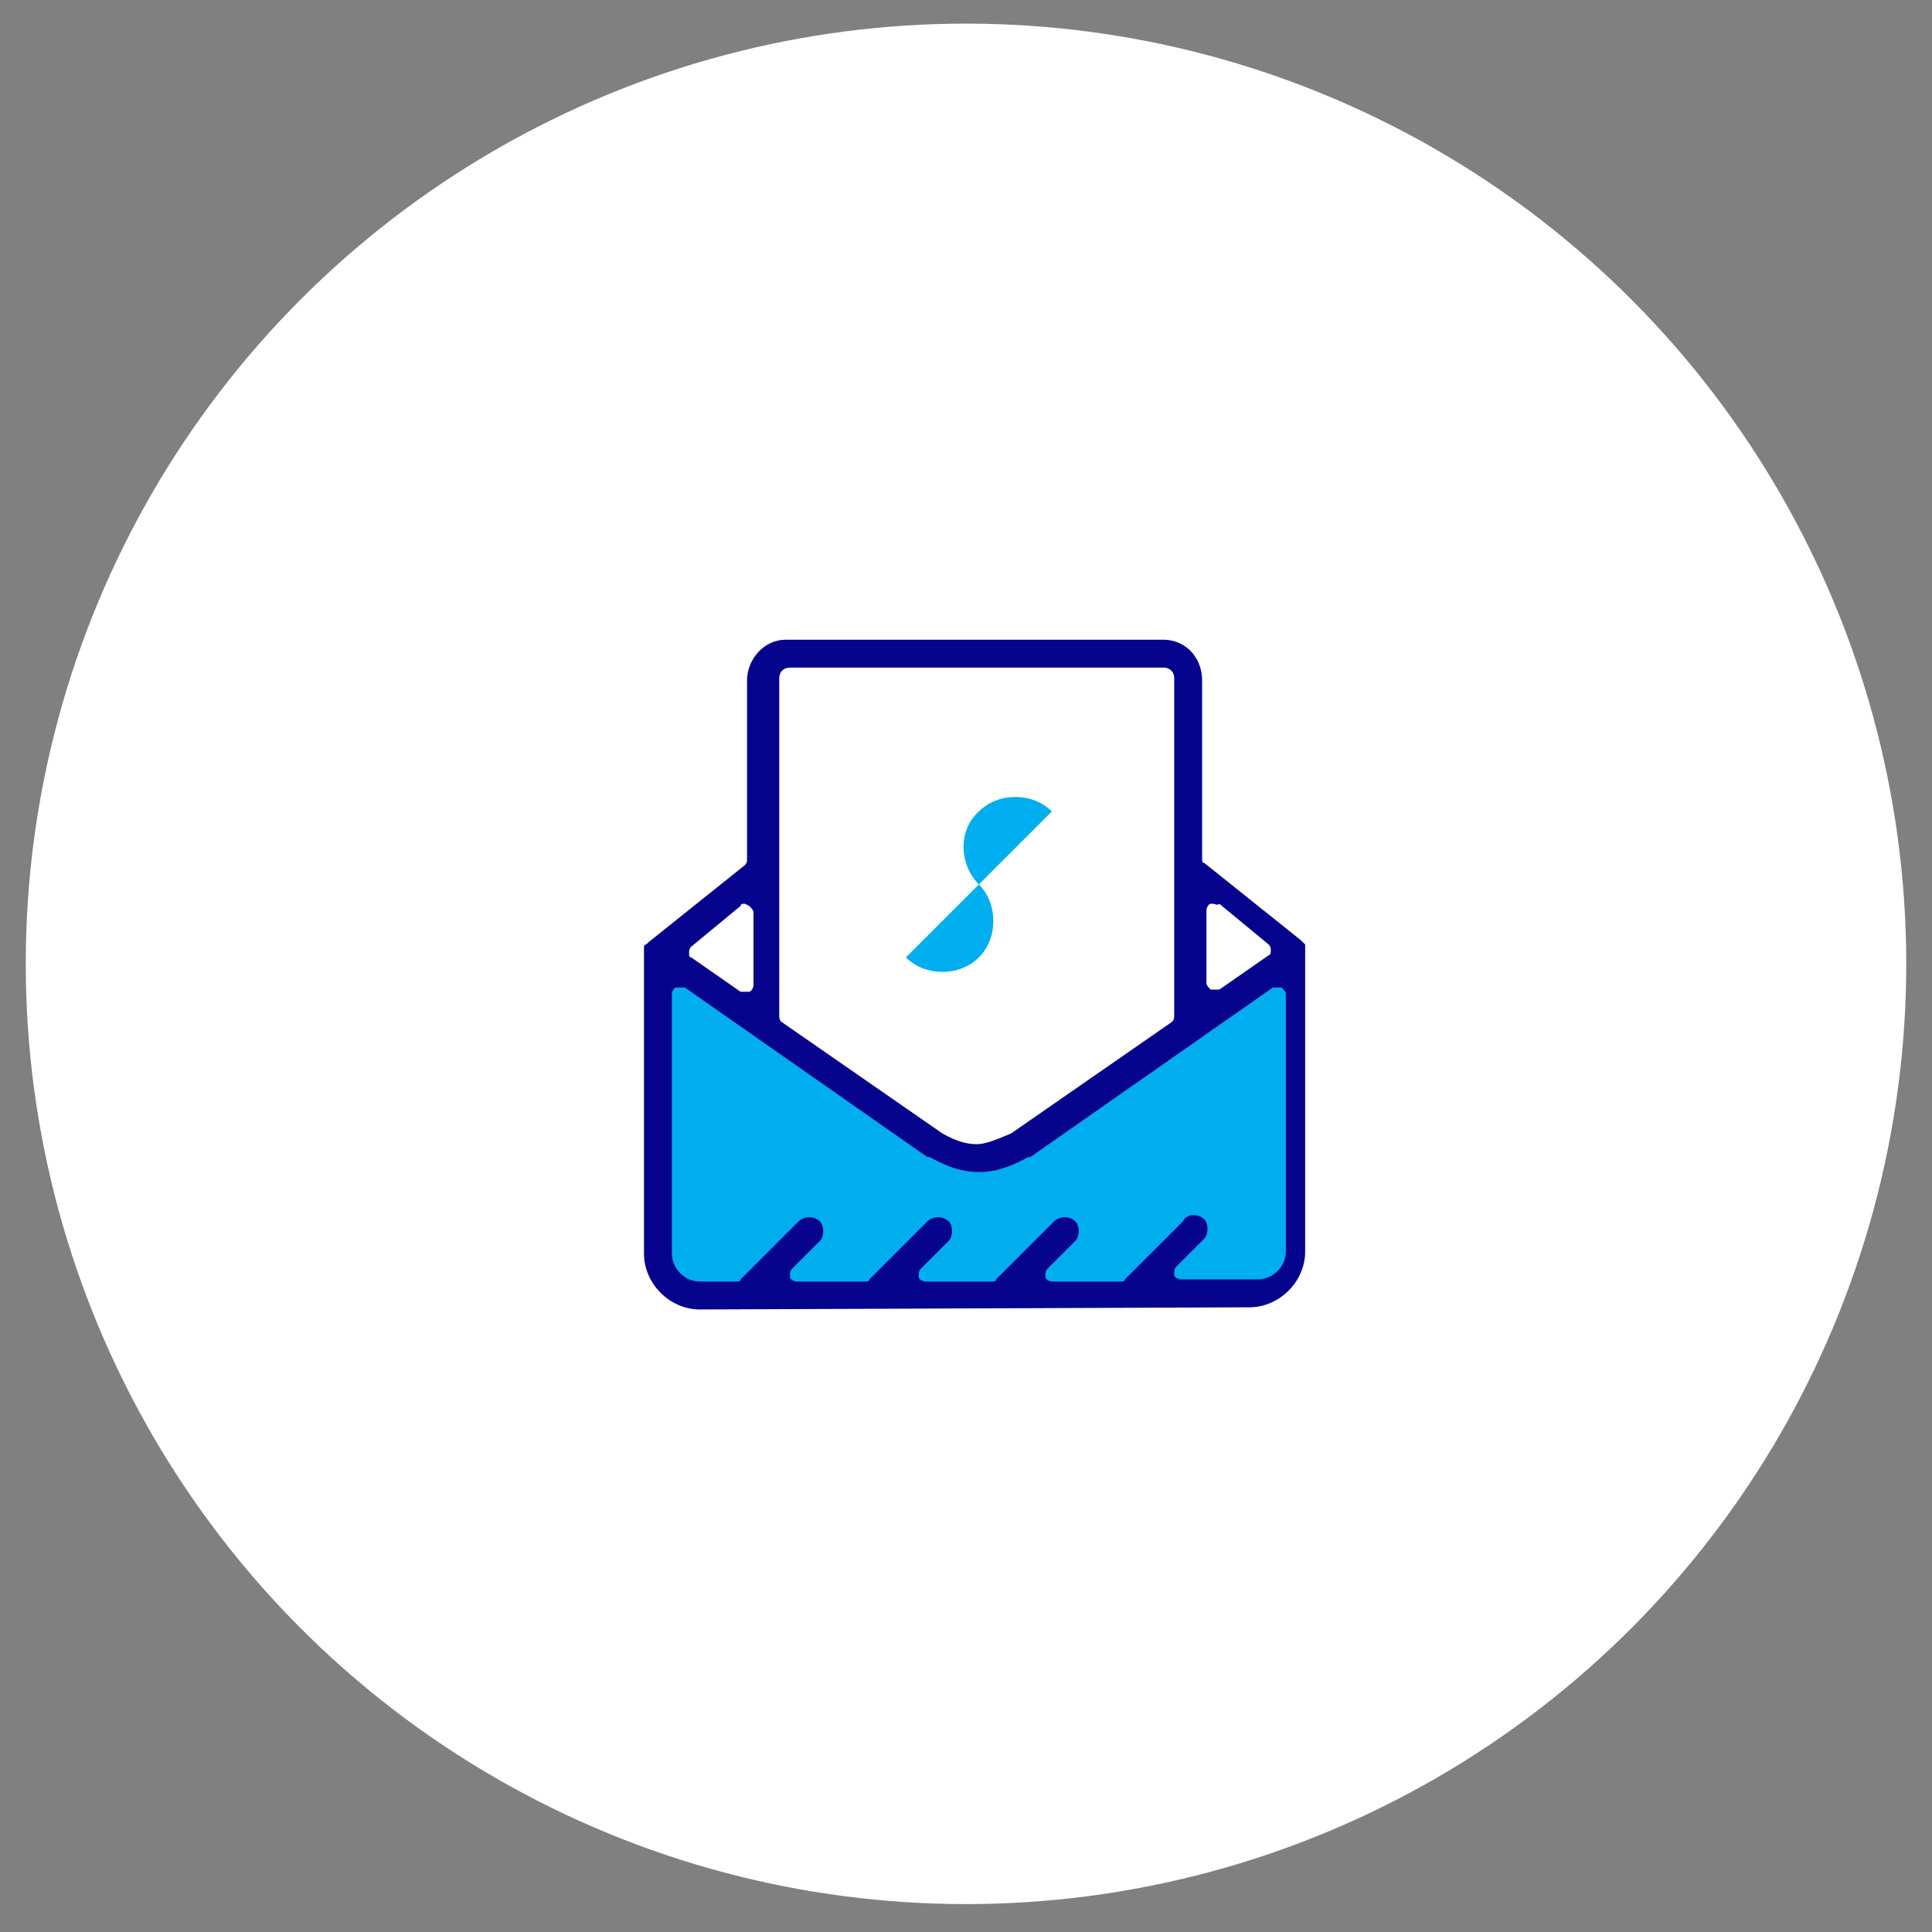 <svg version="1.1" id="Vrstva_1" xmlns="http://www.w3.org/2000/svg" x="0" y="0" viewBox="0 0 90 90" style="enable-background:new 0 0 90 90" xml:space="preserve"><rect x="0" y="0" width="90" height="90" fill="#808080" stroke="none"/><style>.st0{fill:#fff}.st1{fill:#00adee}</style><circle class="st0" cx="45" cy="44.9" r="43.8"/><path class="st1" d="M30.5 58.7V44.4l14.2 9.4h1.8l13.7-9 .3 13.9-1.7 1.7H32.6l-2.1-1.3z"/><path class="st0" d="M55.8 47.3V31.4l-1.6-1H36.3l-.9.9v16.4l9.5 6.2h1.6zm-24.5-3.1 3.9-3.2v6.2zm28.5 0L55.9 41v6.2z"/><path d="M32.6 61c-1.4 0-2.6-1.2-2.6-2.6V44.1s0-.1.1-.1l.1-.1 4.5-3.6c.1-.1.1-.2.1-.2v-8.4c0-1 .8-1.9 1.8-1.9h17.6c1 0 1.8.8 1.8 1.9V40c0 .1 0 .2.1.2l4.5 3.6.1.1.1.1v14.3c0 1.4-1.2 2.6-2.6 2.6l-25.6.1zm23-4.4c.2 0 .4.1.5.2.2.2.2.7 0 .9L54.8 59c-.1.1-.1.2-.1.4 0 .1.2.2.3.2h3.6c.7 0 1.3-.6 1.3-1.3v-12c0-.1-.1-.2-.2-.3h-.4L48 53.9h-.1c-.9.5-1.6.7-2.3.7-.7 0-1.4-.2-2.3-.7h-.1L31.9 46h-.4c-.1 0-.2.2-.2.3v12.1c0 .7.6 1.3 1.3 1.3h1.7c.1 0 .2 0 .2-.1l2.7-2.7c.1-.1.3-.2.5-.2s.4.1.5.2c.2.2.2.7 0 .9l-1.3 1.3c-.1.1-.1.2-.1.4 0 .1.2.2.3.2h3.2c.1 0 .2 0 .2-.1l2.7-2.7c.1-.1.3-.2.5-.2s.4.1.5.2c.2.2.2.7 0 .9l-1.3 1.3c-.1.1-.1.2-.1.4 0 .1.2.2.3.2h3.1c.1 0 .2 0 .2-.1l2.7-2.7c.1-.1.3-.2.5-.2s.4.1.5.2c.2.2.2.7 0 .9l-1.3 1.3c-.1.1-.1.2-.1.4 0 .1.2.2.3.2h3.2c.1 0 .2 0 .2-.1l2.7-2.7c.1-.2.3-.3.5-.3zM36.8 31.1c-.3 0-.5.2-.5.5v15.7c0 .1 0 .2.1.3l7.5 5.2c.7.4 1.2.5 1.6.5.4 0 .9-.2 1.6-.5l7.5-5.2c.1-.1.1-.2.1-.3V31.6c0-.3-.2-.5-.5-.5H36.8zm19.7 11h-.1c-.1 0-.2.2-.2.3v3.4c0 .1.1.2.2.3h.4l2.3-1.6c.1 0 .1-.2.1-.2 0-.1 0-.2-.1-.3l-2.3-1.9c-.1.1-.2 0-.3 0zm-21.8 0c-.1 0-.2 0-.2.1l-2.3 1.9c-.1.1-.1.2-.1.3 0 .1 0 .2.1.2l2.3 1.6h.4c.1 0 .2-.2.2-.3v-3.4c0-.1-.1-.2-.2-.3l-.2-.1z" style="fill:#06038d"/><path class="st1" d="M49 37.8c-.9-.9-2.5-.9-3.4 0-1 .9-.9 2.5 0 3.4l-3.4 3.4c.9.9 2.5.9 3.4 0 .9-.9.9-2.5 0-3.4l3.4-3.4z"/></svg>